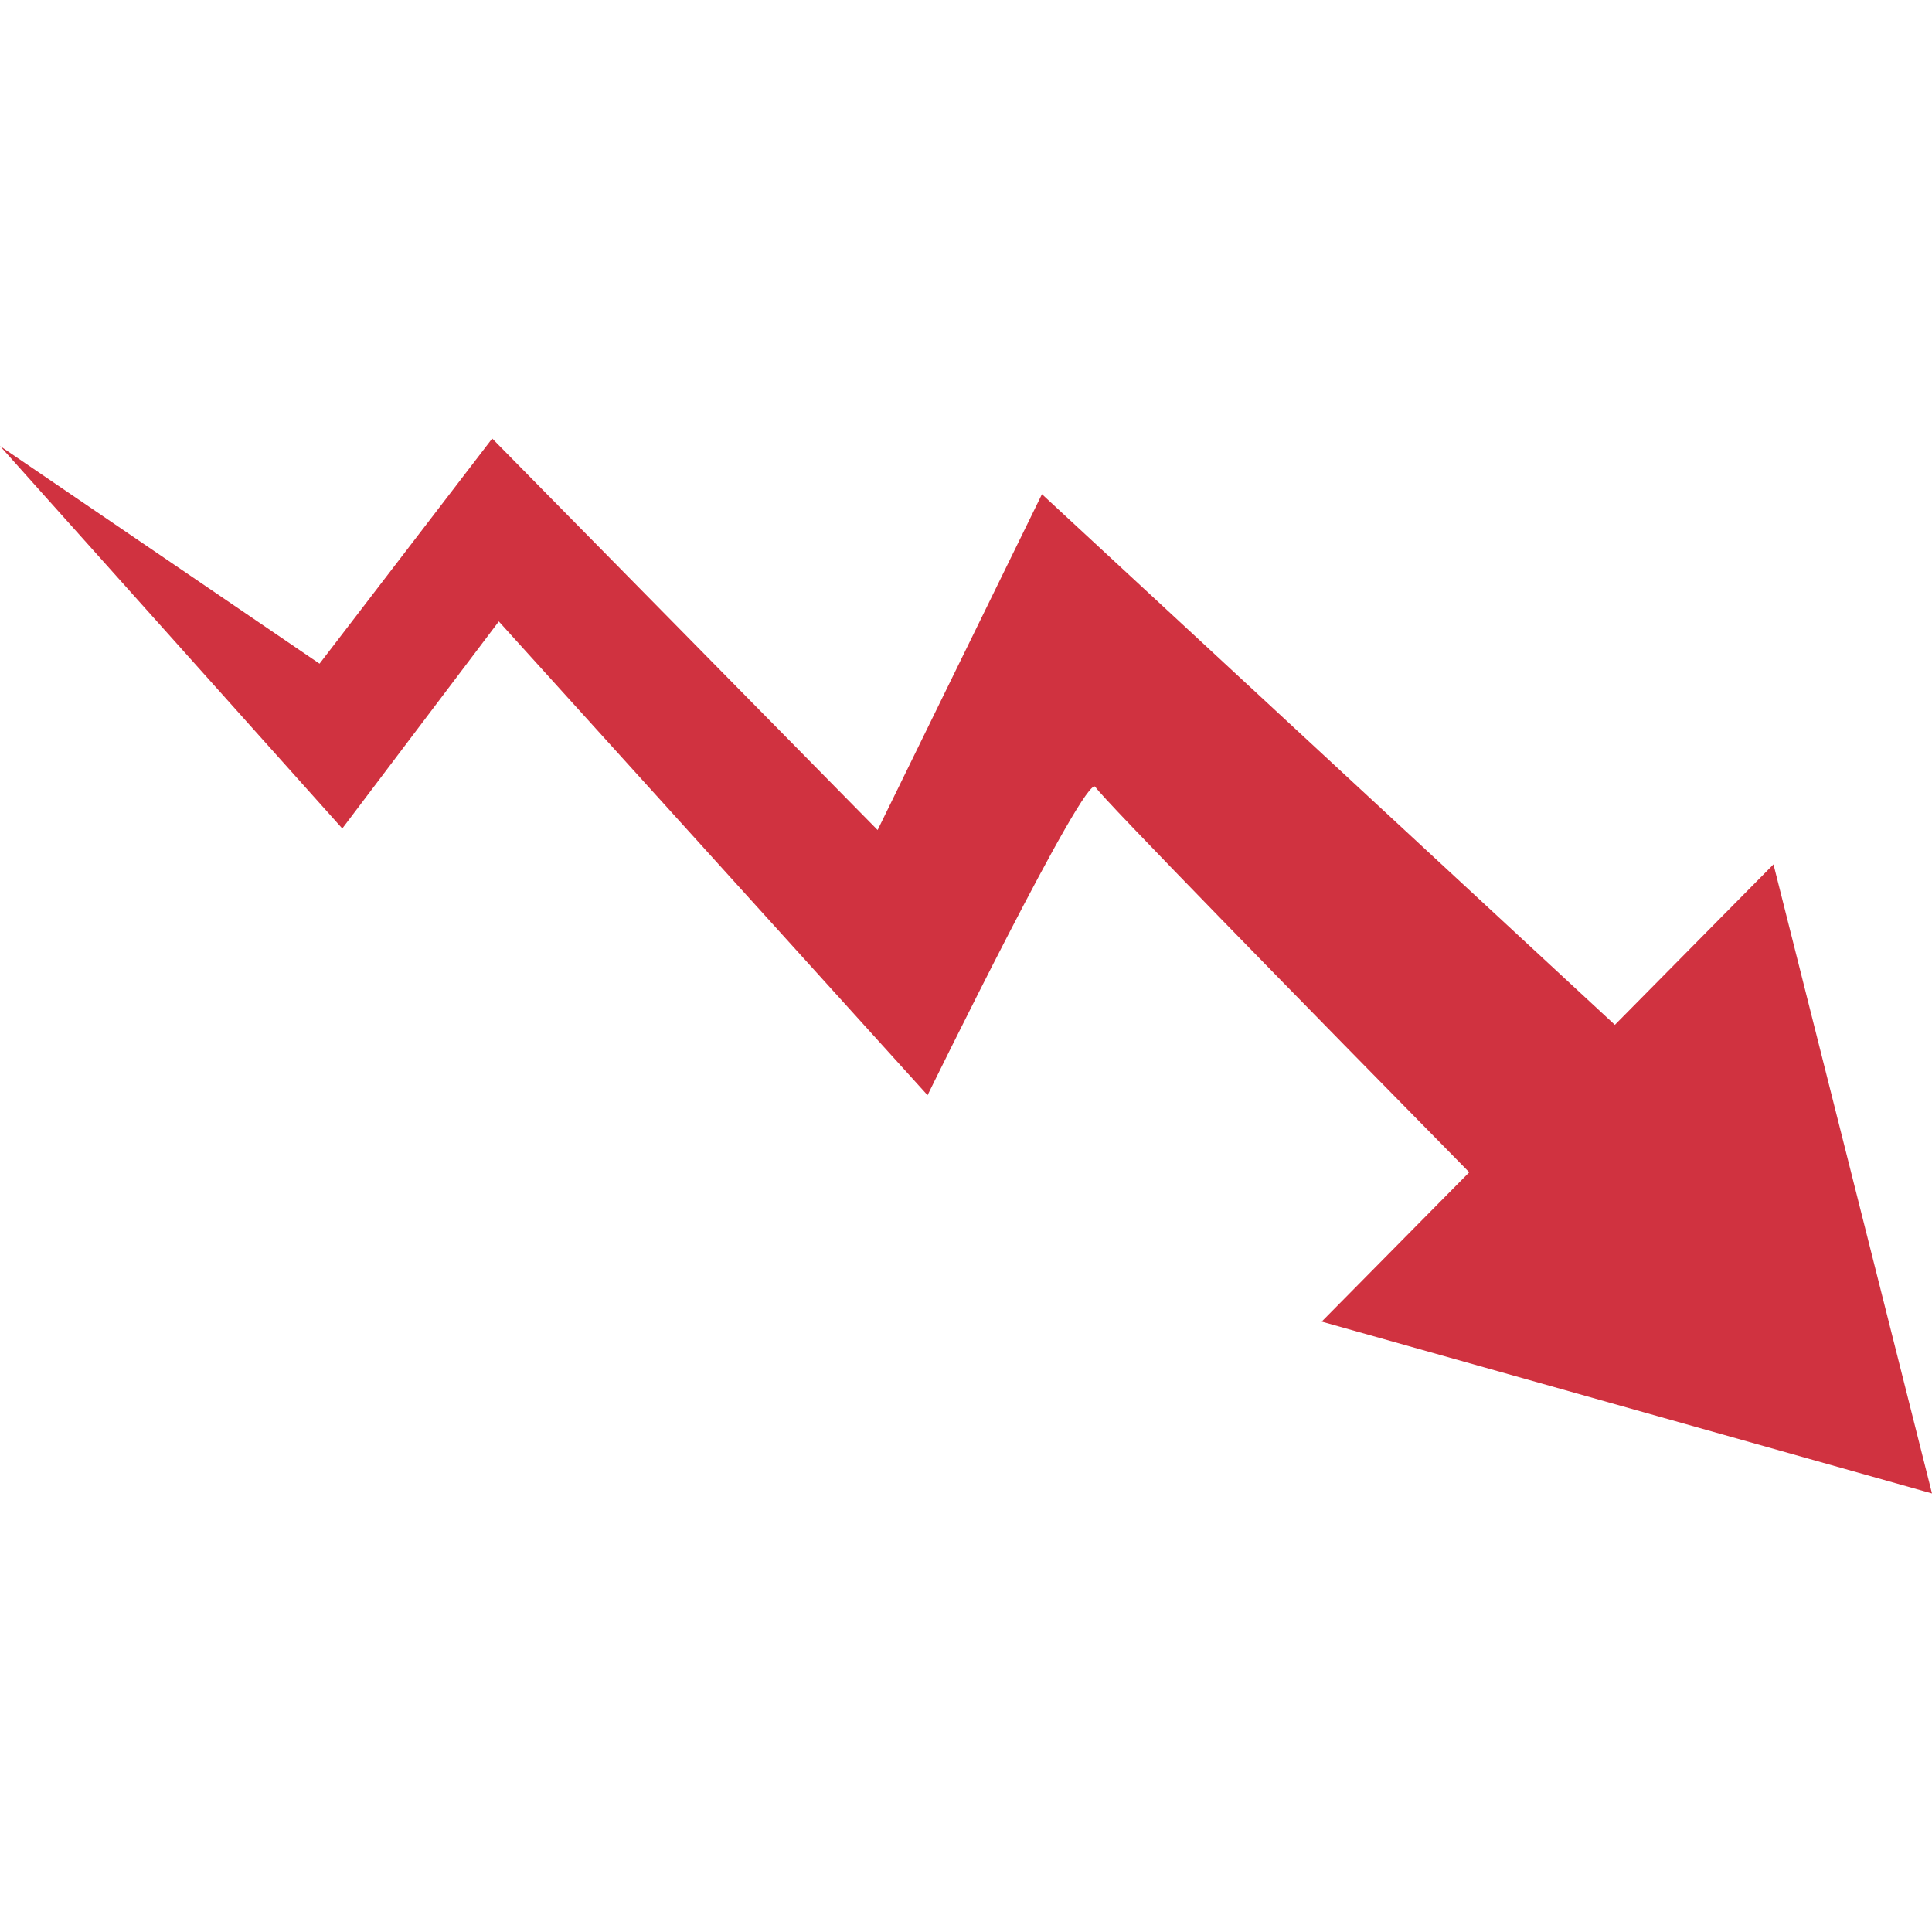<svg width="48" height="48" viewBox="0 0 48 48" fill="none" xmlns="http://www.w3.org/2000/svg">
<path d="M48 37.104L32.837 32.835L36.503 29.125C32.437 24.99 27.353 19.799 27.217 19.554C26.991 19.144 23.045 27.21 23.045 27.21L12.393 15.439L8.504 20.584L0 11.081L7.939 16.489L12.229 10.895L21.804 20.622L25.887 12.278L40.121 25.462L44.062 21.475L48 37.104Z" fill="#D03240"/>
</svg>
